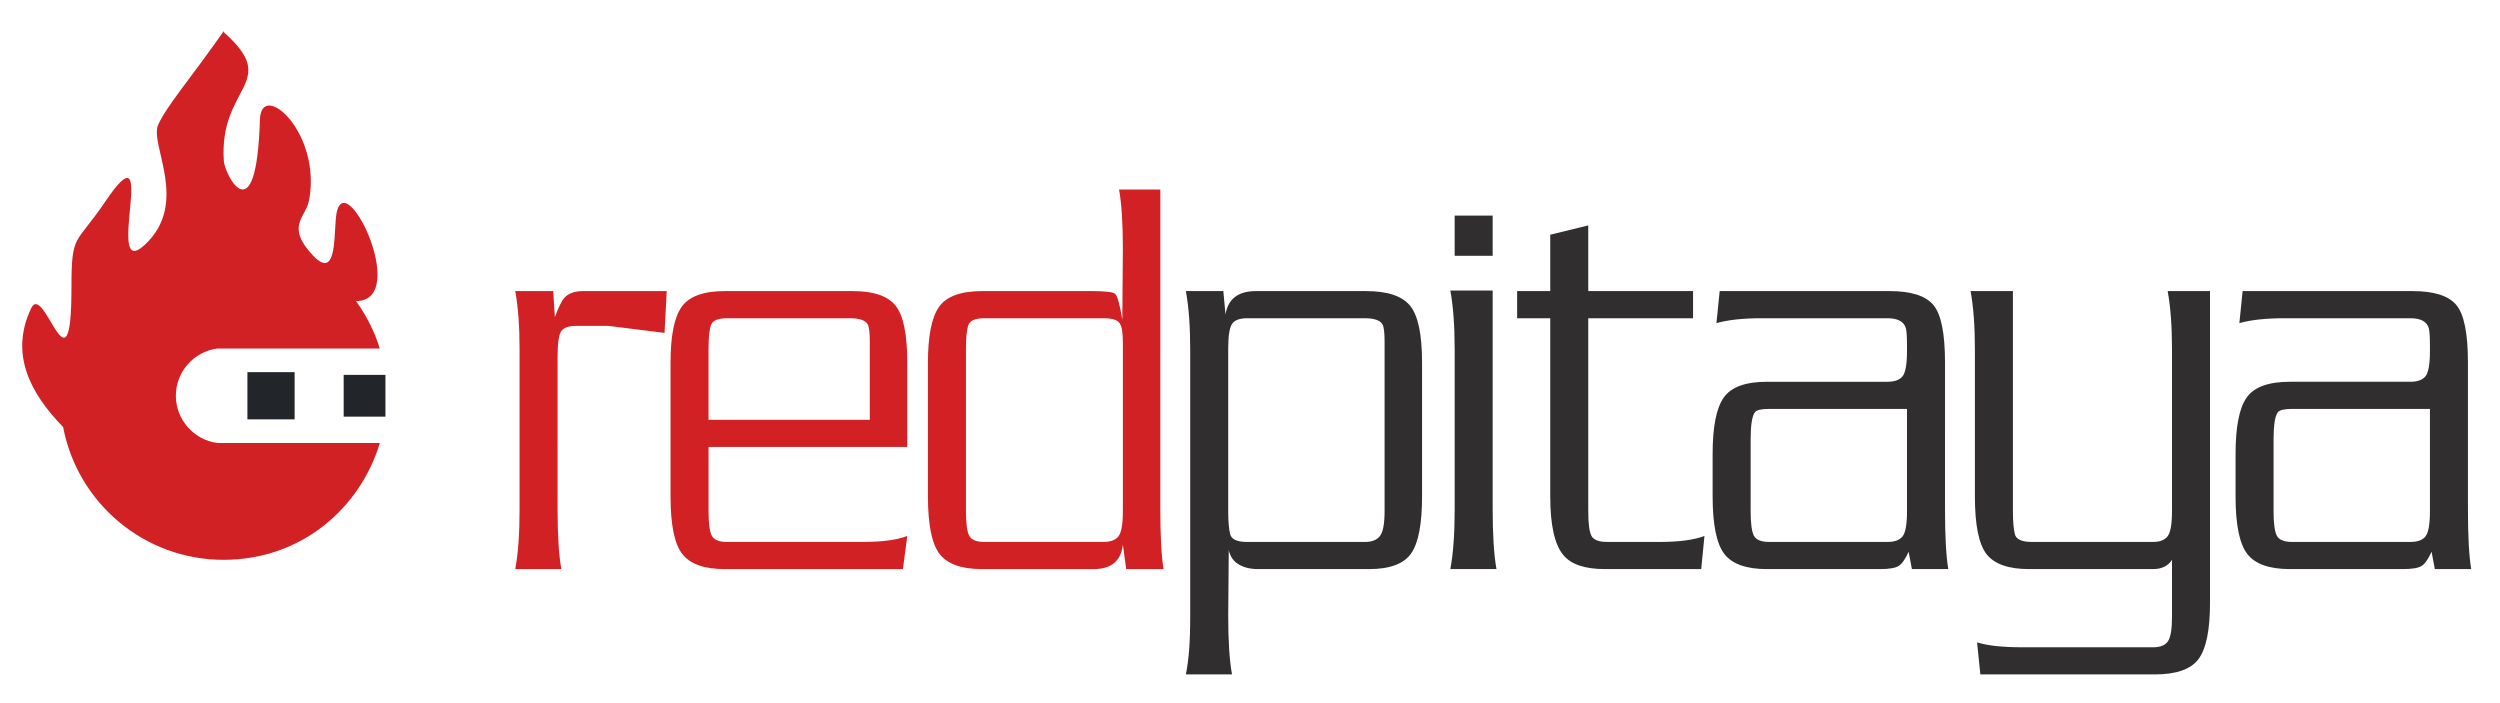 <?xml version="1.0" encoding="UTF-8" standalone="no"?>
<!-- Created with Inkscape (http://www.inkscape.org/) -->

<svg
   version="1.1"
   id="svg1"
   width="512"
   height="144"
   viewBox="0 0 512 144"
   sodipodi:docname="red-pitaya-logo.svg"
   inkscape:version="1.3.1 (9b9bdc1480, 2023-11-25, custom)"
   xmlns:inkscape="http://www.inkscape.org/namespaces/inkscape"
   xmlns:sodipodi="http://sodipodi.sourceforge.net/DTD/sodipodi-0.dtd"
   xmlns="http://www.w3.org/2000/svg"
   xmlns:svg="http://www.w3.org/2000/svg">
  <defs
     id="defs1" />
  <sodipodi:namedview
     id="namedview1"
     pagecolor="#ffffff"
     bordercolor="#000000"
     borderopacity="0.25"
     inkscape:showpageshadow="2"
     inkscape:pageopacity="0.0"
     inkscape:pagecheckerboard="0"
     inkscape:deskcolor="#d1d1d1"
     showgrid="false"
     inkscape:zoom="1.5480218"
     inkscape:cx="271.95999"
     inkscape:cy="84.624131"
     inkscape:window-width="1920"
     inkscape:window-height="1016"
     inkscape:window-x="0"
     inkscape:window-y="0"
     inkscape:window-maximized="1"
     inkscape:current-layer="group-R5">
    <inkscape:page
       x="0"
       y="0"
       inkscape:label="1"
       id="page1"
       width="512"
       height="144"
       margin="0"
       bleed="0" />
  </sodipodi:namedview>
  <g
     id="g1"
     inkscape:groupmode="layer"
     inkscape:label="1">
    <g
       id="group-R5">
      <g
         id="g7"
         transform="translate(-12.27,-3.21)">
        <path
           id="path3"
           d="m 640.461,788.766 -0.02,-0.004 c 16.789,-23.246 28.868,-47.883 36.653,-73.059 H 427.012 c -36.25,-4.676 -63.981,-35.89 -63.981,-72.762 0,-36.875 28.02,-68.121 63.981,-72.765 h 250.16 C 647.164,470.613 557.18,390.313 436.484,390.313 c -122.773,0 -225.007,88.05 -247.023,204.433 h -0.02 c -49.507,51.09 -82.953,111.281 -49.375,182.621 20.321,43.168 62.25,-145.191 62.25,33.414 0,83.317 6.379,63.602 52.075,131.227 85.992,127.272 -3.637,-125.824 60.449,-66.965 70.012,64.301 7.211,154.727 20.984,185.237 13.141,29.11 49.141,70.18 101.067,144.33 v -1.84 c 88.75,-78.98 -7.606,-81.41 0,-198.09 1.386,-21.317 50.203,-116.375 55.632,63.66 1.868,61.9 95.387,-19.32 75.629,-124.531 -4.972,-26.496 -36.527,-39.27 5.629,-84.414 35.438,-37.95 32.699,22.535 35.567,56.113 8.285,96.942 117.613,-126.742 31.113,-126.742"
           style="fill:#d22125;fill-opacity:1;fill-rule:evenodd;stroke:none"
           transform="matrix(0.133,0,0,-0.133,0,169.773)" />
        <path
           id="path4"
           d="m 473.238,679.285 h 72.688 v -72.687 h -72.688 v 72.687"
           style="fill:#222529;fill-opacity:1;fill-rule:evenodd;stroke:none"
           transform="matrix(0.133,0,0,-0.133,0,169.773)" />
        <path
           id="path5"
           d="m 621.461,675.105 h 64.324 v -64.324 h -64.324 v 64.324"
           style="fill:#222529;fill-opacity:1;fill-rule:evenodd;stroke:none"
           transform="matrix(0.133,0,0,-0.133,0,169.773)" />
        <path
           id="path6"
           d="m 2282.01,487.797 c 0,-42.223 -5.57,-71.484 -16.72,-87.512 -11.15,-16.168 -32.89,-24.246 -65.21,-24.246 h -170.56 c -11.71,0 -21.6,2.367 -29.68,7.106 -8.09,4.738 -13.24,12.125 -15.47,22.156 l -0.84,-101.168 c 0,-39.012 1.95,-69.113 5.86,-90.293 h -71.07 c 2.23,11.148 3.9,23.691 5.01,37.621 1.12,13.937 1.67,31.355 1.67,52.535 v 409.965 c 0,36.227 -2.22,66.187 -6.68,90.152 h 57.69 l 3.34,-35.949 c 3.9,23.969 19.51,35.949 46.82,35.949 h 169.72 c 32.89,0 55.47,-7.519 67.73,-22.57 12.26,-14.91 18.39,-44.176 18.39,-87.512 z m -57.69,-22.438 v 250.27 c 0,5.019 0,8.641 0,10.871 0,13.797 -1.11,22.715 -3.34,26.613 -3.9,6.133 -12.82,9.2 -26.76,9.2 h -181.43 c -11.7,0 -19.5,-2.93 -23.4,-8.782 -3.91,-5.851 -5.86,-18.531 -5.86,-37.902 v -250.27 c 0,-15.605 0.98,-27.308 2.93,-35.39 1.95,-8.086 10.73,-12.125 26.33,-12.125 h 181.43 c 10.6,0 18.26,3.062 23,9.195 4.73,6.133 7.1,18.953 7.1,38.32 z m 166.43,393.102 h -58.53 v 61.871 h 58.53 z m 5.85,-482.422 h -71.07 c 4.46,23.41 6.69,54.066 6.69,91.969 v 246.644 c 0,36.235 -2.23,66.332 -6.69,90.297 h 65.22 V 468.008 c 0,-39.574 1.95,-70.231 5.85,-91.969 z m 320.26,51 -5.01,-51 h -147.99 c -31.22,0 -52.68,7.242 -64.38,21.738 -13.38,16.024 -20.07,46.121 -20.07,90.02 v 274.516 h -51 v 41.8 h 51 v 86.821 l 58.53,14.347 V 804.113 h 161.36 v -41.8 H 2537.94 V 465.359 c 0,-19.367 1.67,-32.187 5.01,-38.32 3.35,-6.133 11.43,-9.195 24.25,-9.195 h 80.27 c 30.1,0 53.23,3.062 69.39,9.195 z m 375.45,-51 h -56.02 l -5.02,26.754 c -5.02,-11.148 -10.03,-18.395 -15.05,-21.738 -5.02,-3.344 -14.77,-5.016 -29.26,-5.016 h -173.91 c -31.77,0 -53.64,7.805 -65.63,23.41 -11.98,15.61 -17.97,45.149 -17.97,88.625 v 65.215 c 0,41.805 5.71,70.789 17.13,86.953 11.43,16.164 33.59,24.246 66.47,24.246 h 185.61 c 11.15,0 18.96,2.926 23.41,8.641 4.46,5.851 6.69,18.953 6.69,39.434 v 5.019 c 0,15.465 -0.55,25.082 -1.67,28.984 -2.79,10.45 -12.26,15.747 -28.43,15.747 h -193.97 c -28.42,0 -51.55,-2.508 -69.39,-7.528 l 5.01,49.328 h 261.7 c 32.88,0 55.32,-7.105 67.3,-21.316 11.99,-14.215 17.98,-43.758 17.98,-88.766 V 467.867 c 0,-41.246 1.67,-71.762 5.02,-91.828 z M 3028.76,465.5 V 622.684 H 2816.4 c -11.71,0 -18.95,-1.668 -21.74,-5.016 -4.46,-5.574 -6.69,-19.789 -6.69,-42.641 V 465.5 c 0,-18.953 1.67,-31.633 5.02,-38.039 3.34,-6.414 11.15,-9.617 23.41,-9.617 h 182.26 c 11.15,0 18.96,2.926 23.41,8.777 4.46,5.852 6.69,18.813 6.69,38.879 z m 466.58,-141.437 c 0,-41.805 -5.85,-70.512 -17.56,-86.391 -11.7,-15.891 -34.28,-23.832 -67.72,-23.832 h -268.38 l -5.02,49.332 c 16.17,-5.024 39.3,-7.531 69.39,-7.531 h 201.5 c 11.15,0 18.81,3.07 22.99,9.199 4.18,6.129 6.27,18.668 6.27,37.621 v 87.793 c -6.13,-9.481 -15.88,-14.215 -29.26,-14.215 h -190.62 c -31.78,0 -53.66,7.664 -65.64,22.992 -11.98,15.188 -17.98,44.867 -17.98,88.766 v 226.164 c 0,36.227 -2.22,66.187 -6.68,90.152 h 65.21 V 465.5 c 0,-15.609 0.98,-27.449 2.93,-35.531 1.95,-8.086 10.73,-12.125 26.33,-12.125 h 186.45 c 10.59,0 18.12,2.926 22.57,8.777 4.46,5.852 6.69,18.813 6.69,38.879 v 248.598 c 0,36.09 -2.23,66.05 -6.69,90.015 h 65.22 z m 402.2,51.976 h -56.02 l -5.02,26.754 c -5.02,-11.148 -10.03,-18.395 -15.05,-21.738 -5.01,-3.344 -14.77,-5.016 -29.26,-5.016 h -173.9 c -31.77,0 -53.65,7.805 -65.64,23.41 -11.98,15.61 -17.97,45.149 -17.97,88.625 v 65.215 c 0,41.805 5.71,70.789 17.14,86.953 11.42,16.164 33.58,24.246 66.47,24.246 h 185.61 c 11.14,0 18.95,2.926 23.41,8.641 4.46,5.851 6.68,18.953 6.68,39.434 v 5.019 c 0,15.465 -0.55,25.082 -1.67,28.984 -2.78,10.45 -12.26,15.747 -28.42,15.747 h -193.97 c -28.43,0 -51.56,-2.508 -69.4,-7.528 l 5.02,49.328 h 261.69 c 32.89,0 55.32,-7.105 67.31,-21.316 11.98,-14.215 17.97,-43.758 17.97,-88.766 V 467.867 c 0,-41.246 1.67,-71.762 5.02,-91.828 z m -63.55,89.461 v 157.184 h -212.36 c -11.7,0 -18.95,-1.668 -21.74,-5.016 -4.46,-5.574 -6.69,-19.789 -6.69,-42.641 V 465.5 c 0,-18.953 1.67,-31.633 5.02,-38.039 3.34,-6.414 11.15,-9.617 23.41,-9.617 h 182.27 c 11.14,0 18.95,2.926 23.41,8.777 4.46,5.852 6.68,18.813 6.68,38.879"
           style="fill:#312e2f;fill-opacity:1;fill-rule:nonzero;stroke:none"
           transform="matrix(0.133,0,0,-0.133,0,169.773)" />
        <path
           id="path7"
           d="m 1118.89,804.113 -3.34,-64.375 c -17.84,2.231 -31.22,3.899 -40.13,5.016 -30.66,3.902 -46.27,5.851 -46.82,5.851 h -48.498 c -11.707,0 -19.508,-2.648 -23.411,-7.941 -3.902,-5.297 -5.851,-18.812 -5.851,-40.41 V 467.867 c 0,-40.133 1.949,-70.648 5.851,-91.828 h -71.066 c 4.461,23.41 6.688,53.93 6.688,91.828 v 246.094 c 0,36.227 -2.227,66.187 -6.688,90.152 h 58.523 l 2.508,-40.129 c 5.578,15.051 10.313,24.805 14.219,29.262 6.129,7.246 15.883,10.867 29.262,10.867 z m 370.43,-377.074 -6.69,-51 h -274.24 c -31.77,0 -53.64,7.805 -65.63,23.41 -11.98,15.465 -17.97,45.008 -17.97,88.348 v 206.234 c 0,41.11 5.71,69.817 17.14,85.84 11.42,16.16 33.58,24.242 66.46,24.242 h 197.32 c 31.78,0 53.65,-7.519 65.64,-22.433 11.98,-15.047 17.97,-44.172 17.97,-87.508 V 564.16 H 1183.31 V 465.5 c 0,-18.953 1.67,-31.633 5.02,-38.039 3.34,-6.414 11.15,-9.617 23.41,-9.617 h 208.18 c 30.66,0 53.79,3.062 69.4,9.195 z m -57.69,178.922 v 109.527 c 0,5.02 0,8.641 0,10.871 0,13.938 -1.11,22.856 -3.34,26.754 -3.9,6.133 -12.82,9.2 -26.76,9.2 h -189.79 c -13.94,0 -22.16,-3.485 -24.66,-10.454 -2.51,-6.964 -3.77,-19.089 -3.77,-36.371 V 605.961 Z M 1884,376.039 h -57.56 l -5.15,37.621 c -2.79,-25.082 -17.7,-37.621 -44.87,-37.621 h -172.1 c -31.62,0 -53.36,7.805 -65.35,23.41 -11.84,15.465 -17.83,45.008 -17.83,88.348 v 206.234 c 0,41.11 5.71,69.817 17.13,85.84 11.43,16.16 33.59,24.242 66.47,24.242 h 168.89 c 20.07,0 31.91,-1.39 35.53,-4.039 3.63,-2.785 7.39,-16.164 11.29,-40.269 l 0.84,109.941 c 0,38.883 -1.95,69.121 -5.85,90.719 h 63.54 V 467.867 c 0,-41.105 1.67,-71.762 5.02,-91.828 z m -62.71,89.32 v 250.27 c 0,5.019 0,8.641 0,10.871 0,13.797 -1.67,23.27 -5.02,28.285 -3.34,5.02 -11.7,7.528 -25.22,7.528 h -182.83 c -14.07,0 -22.29,-3.485 -24.8,-10.454 -2.5,-6.964 -3.76,-18.953 -3.76,-36.23 v -250.27 c 0,-18.953 1.67,-31.492 5.02,-37.898 3.34,-6.414 11.15,-9.617 23.54,-9.617 h 182.83 c 11.29,0 19.09,2.926 23.55,8.777 4.46,5.852 6.69,18.813 6.69,38.738"
           style="fill:#d22125;fill-opacity:1;fill-rule:nonzero;stroke:none"
           transform="matrix(0.133,0,0,-0.133,0,169.773)" />
      </g>
    </g>
  </g>
</svg>
